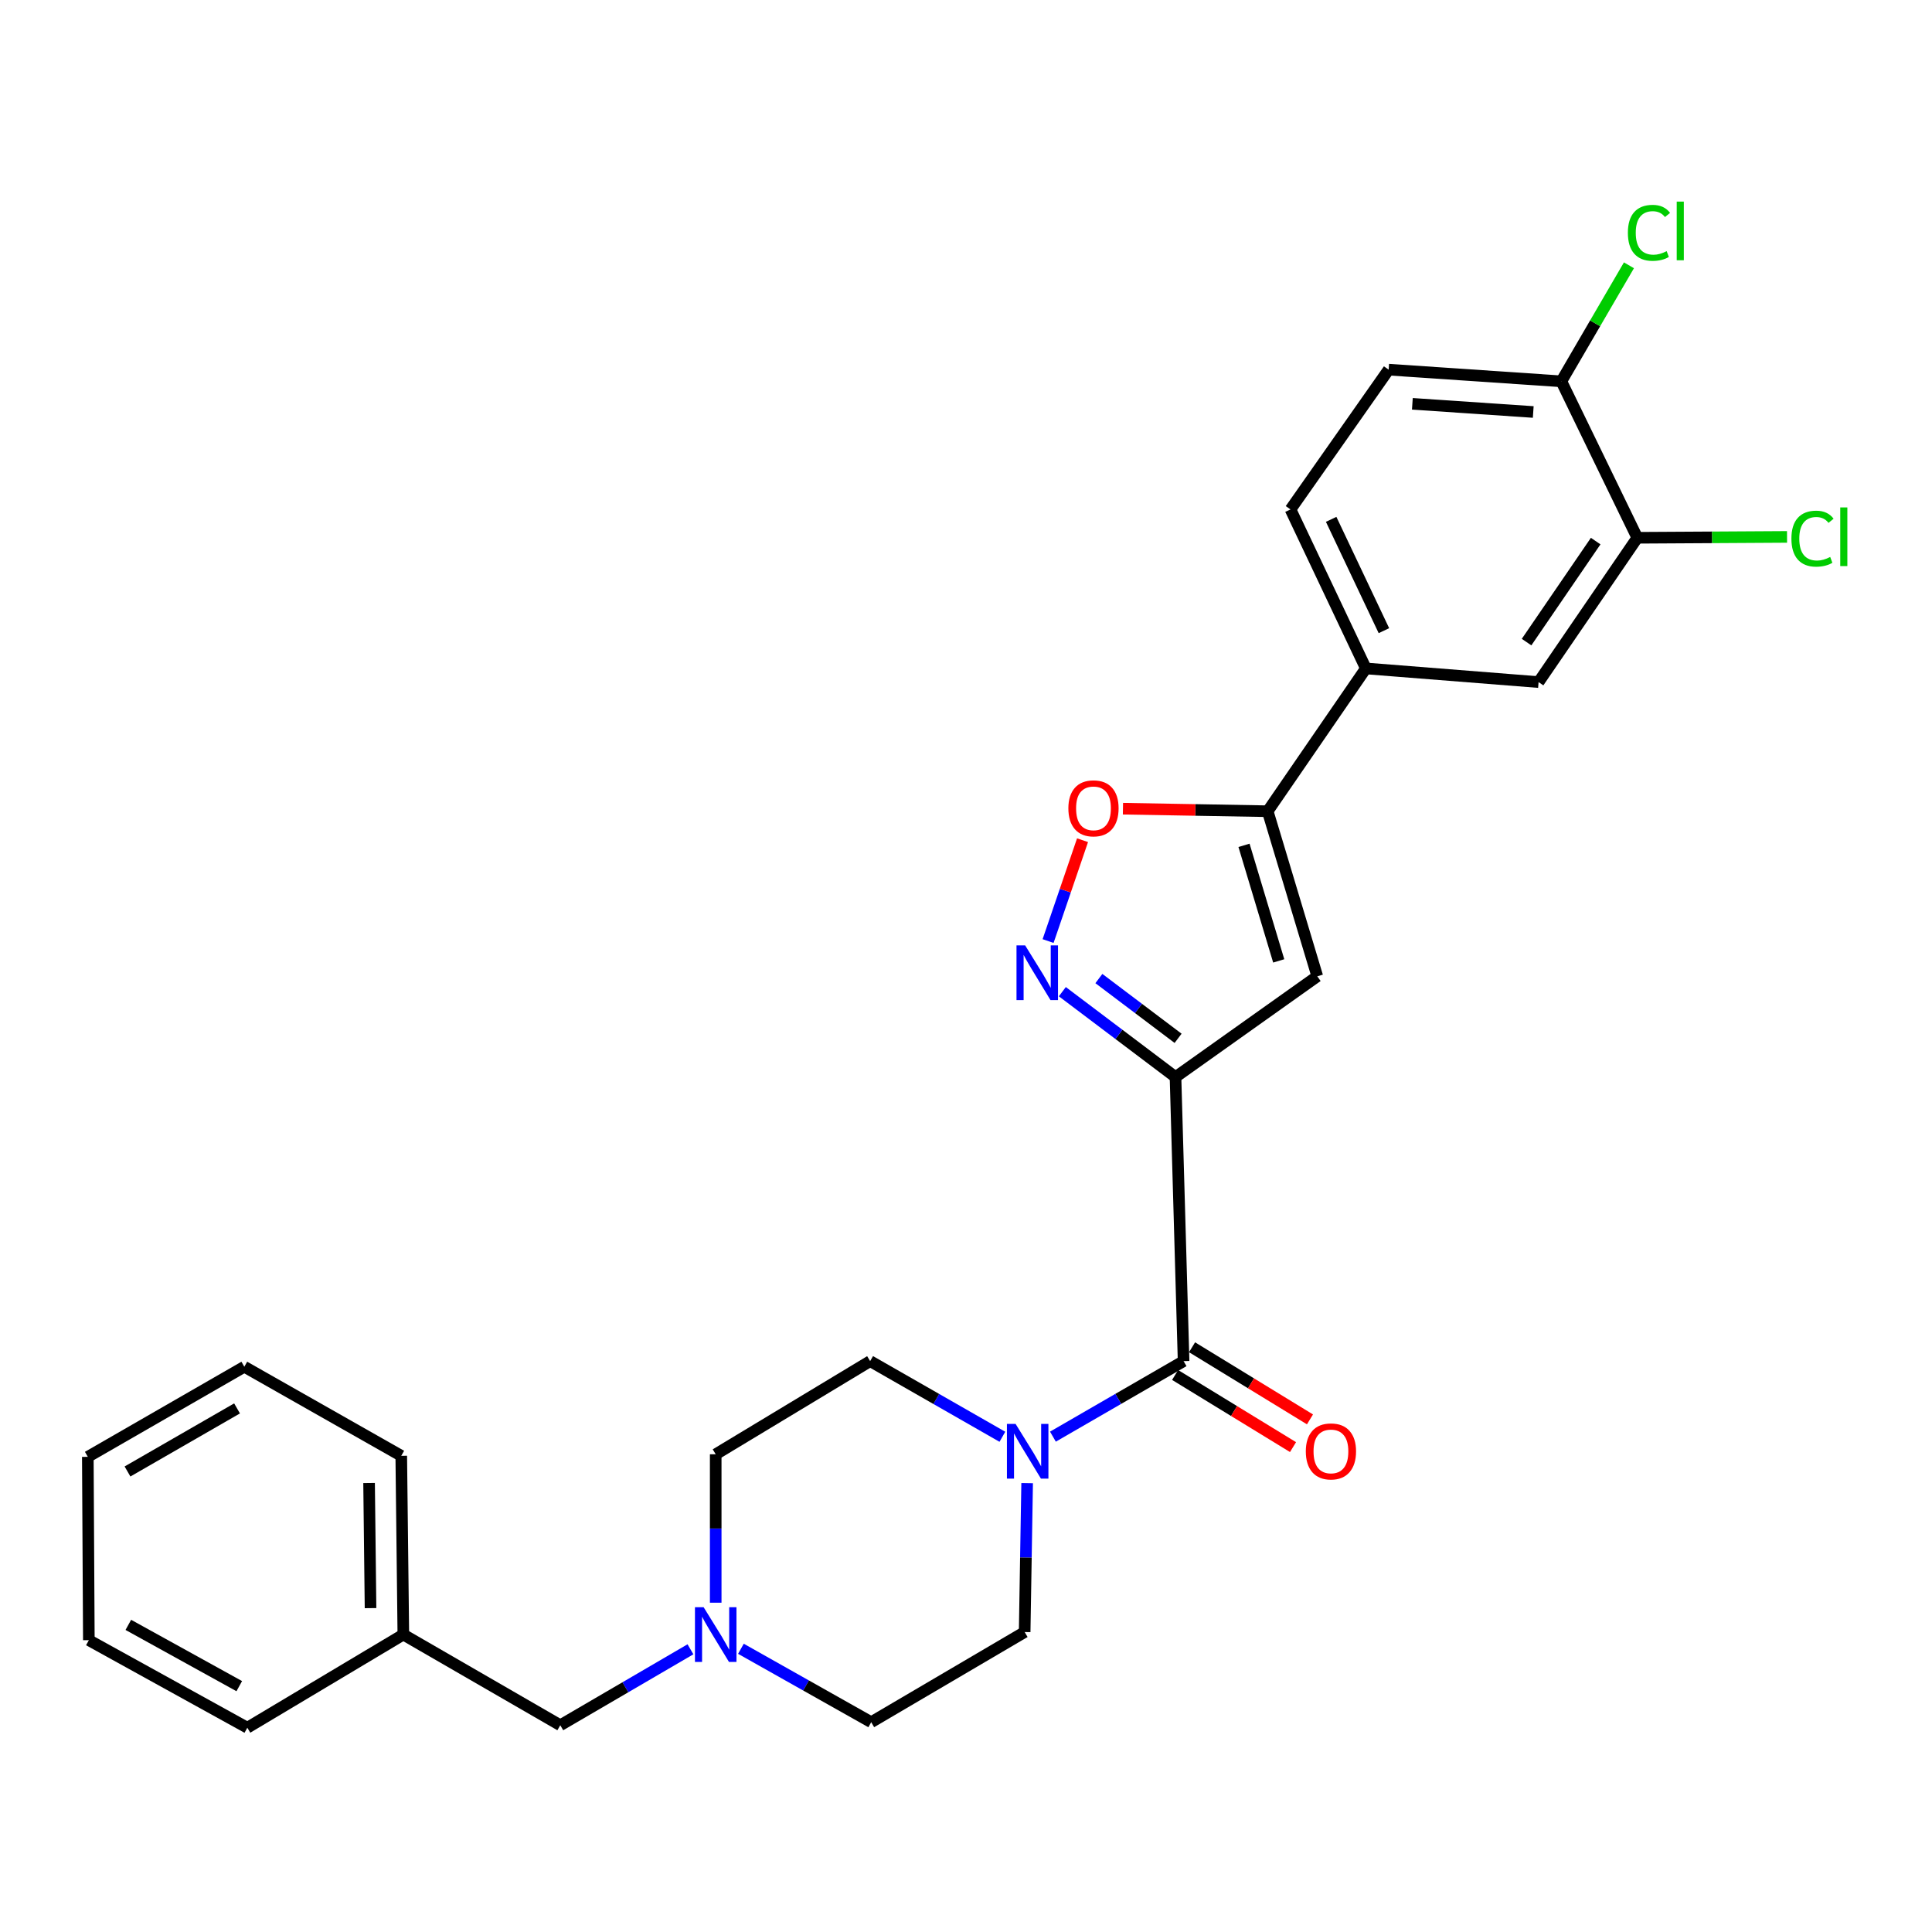 <?xml version='1.0' encoding='iso-8859-1'?>
<svg version='1.1' baseProfile='full'
              xmlns='http://www.w3.org/2000/svg'
                      xmlns:rdkit='http://www.rdkit.org/xml'
                      xmlns:xlink='http://www.w3.org/1999/xlink'
                  xml:space='preserve'
width='1000px' height='1000px' viewBox='0 0 1000 1000'>
<!-- END OF HEADER -->
<rect style='opacity:1.0;fill:#FFFFFF;stroke:none' width='1000' height='1000' x='0' y='0'> </rect>
<path class='bond-0' d='M 608.437,557.489 L 579.15,535.39' style='fill:none;fill-rule:evenodd;stroke:#000000;stroke-width:6px;stroke-linecap:butt;stroke-linejoin:miter;stroke-opacity:1' />
<path class='bond-0' d='M 579.15,535.39 L 549.862,513.292' style='fill:none;fill-rule:evenodd;stroke:#0000FF;stroke-width:6px;stroke-linecap:butt;stroke-linejoin:miter;stroke-opacity:1' />
<path class='bond-0' d='M 609.78,537.435 L 589.279,521.966' style='fill:none;fill-rule:evenodd;stroke:#000000;stroke-width:6px;stroke-linecap:butt;stroke-linejoin:miter;stroke-opacity:1' />
<path class='bond-0' d='M 589.279,521.966 L 568.777,506.497' style='fill:none;fill-rule:evenodd;stroke:#0000FF;stroke-width:6px;stroke-linecap:butt;stroke-linejoin:miter;stroke-opacity:1' />
<path class='bond-1' d='M 608.437,557.489 L 681.824,505.338' style='fill:none;fill-rule:evenodd;stroke:#000000;stroke-width:6px;stroke-linecap:butt;stroke-linejoin:miter;stroke-opacity:1' />
<path class='bond-2' d='M 608.437,557.489 L 612.623,704.515' style='fill:none;fill-rule:evenodd;stroke:#000000;stroke-width:6px;stroke-linecap:butt;stroke-linejoin:miter;stroke-opacity:1' />
<path class='bond-5' d='M 542.488,487.087 L 551.404,460.987' style='fill:none;fill-rule:evenodd;stroke:#0000FF;stroke-width:6px;stroke-linecap:butt;stroke-linejoin:miter;stroke-opacity:1' />
<path class='bond-5' d='M 551.404,460.987 L 560.321,434.887' style='fill:none;fill-rule:evenodd;stroke:#FF0000;stroke-width:6px;stroke-linecap:butt;stroke-linejoin:miter;stroke-opacity:1' />
<path class='bond-3' d='M 681.824,505.338 L 656.15,419.889' style='fill:none;fill-rule:evenodd;stroke:#000000;stroke-width:6px;stroke-linecap:butt;stroke-linejoin:miter;stroke-opacity:1' />
<path class='bond-3' d='M 661.867,497.359 L 643.896,437.545' style='fill:none;fill-rule:evenodd;stroke:#000000;stroke-width:6px;stroke-linecap:butt;stroke-linejoin:miter;stroke-opacity:1' />
<path class='bond-4' d='M 612.623,704.515 L 578.807,724.061' style='fill:none;fill-rule:evenodd;stroke:#000000;stroke-width:6px;stroke-linecap:butt;stroke-linejoin:miter;stroke-opacity:1' />
<path class='bond-4' d='M 578.807,724.061 L 544.991,743.608' style='fill:none;fill-rule:evenodd;stroke:#0000FF;stroke-width:6px;stroke-linecap:butt;stroke-linejoin:miter;stroke-opacity:1' />
<path class='bond-10' d='M 608.235,711.688 L 638.75,730.353' style='fill:none;fill-rule:evenodd;stroke:#000000;stroke-width:6px;stroke-linecap:butt;stroke-linejoin:miter;stroke-opacity:1' />
<path class='bond-10' d='M 638.75,730.353 L 669.265,749.017' style='fill:none;fill-rule:evenodd;stroke:#FF0000;stroke-width:6px;stroke-linecap:butt;stroke-linejoin:miter;stroke-opacity:1' />
<path class='bond-10' d='M 617.01,697.342 L 647.525,716.007' style='fill:none;fill-rule:evenodd;stroke:#000000;stroke-width:6px;stroke-linecap:butt;stroke-linejoin:miter;stroke-opacity:1' />
<path class='bond-10' d='M 647.525,716.007 L 678.04,734.671' style='fill:none;fill-rule:evenodd;stroke:#FF0000;stroke-width:6px;stroke-linecap:butt;stroke-linejoin:miter;stroke-opacity:1' />
<path class='bond-6' d='M 656.15,419.889 L 706.965,345.979' style='fill:none;fill-rule:evenodd;stroke:#000000;stroke-width:6px;stroke-linecap:butt;stroke-linejoin:miter;stroke-opacity:1' />
<path class='bond-27' d='M 656.15,419.889 L 618.694,419.233' style='fill:none;fill-rule:evenodd;stroke:#000000;stroke-width:6px;stroke-linecap:butt;stroke-linejoin:miter;stroke-opacity:1' />
<path class='bond-27' d='M 618.694,419.233 L 581.238,418.577' style='fill:none;fill-rule:evenodd;stroke:#FF0000;stroke-width:6px;stroke-linecap:butt;stroke-linejoin:miter;stroke-opacity:1' />
<path class='bond-12' d='M 531.645,767.663 L 531.003,806.201' style='fill:none;fill-rule:evenodd;stroke:#0000FF;stroke-width:6px;stroke-linecap:butt;stroke-linejoin:miter;stroke-opacity:1' />
<path class='bond-12' d='M 531.003,806.201 L 530.36,844.74' style='fill:none;fill-rule:evenodd;stroke:#000000;stroke-width:6px;stroke-linecap:butt;stroke-linejoin:miter;stroke-opacity:1' />
<path class='bond-13' d='M 518.832,743.675 L 484.609,724.095' style='fill:none;fill-rule:evenodd;stroke:#0000FF;stroke-width:6px;stroke-linecap:butt;stroke-linejoin:miter;stroke-opacity:1' />
<path class='bond-13' d='M 484.609,724.095 L 450.386,704.515' style='fill:none;fill-rule:evenodd;stroke:#000000;stroke-width:6px;stroke-linecap:butt;stroke-linejoin:miter;stroke-opacity:1' />
<path class='bond-9' d='M 706.965,345.979 L 796.366,353.051' style='fill:none;fill-rule:evenodd;stroke:#000000;stroke-width:6px;stroke-linecap:butt;stroke-linejoin:miter;stroke-opacity:1' />
<path class='bond-14' d='M 706.965,345.979 L 667.959,263.67' style='fill:none;fill-rule:evenodd;stroke:#000000;stroke-width:6px;stroke-linecap:butt;stroke-linejoin:miter;stroke-opacity:1' />
<path class='bond-14' d='M 716.311,326.431 L 689.007,268.814' style='fill:none;fill-rule:evenodd;stroke:#000000;stroke-width:6px;stroke-linecap:butt;stroke-linejoin:miter;stroke-opacity:1' />
<path class='bond-7' d='M 370.45,829.555 L 370.45,791.144' style='fill:none;fill-rule:evenodd;stroke:#0000FF;stroke-width:6px;stroke-linecap:butt;stroke-linejoin:miter;stroke-opacity:1' />
<path class='bond-7' d='M 370.45,791.144 L 370.45,752.733' style='fill:none;fill-rule:evenodd;stroke:#000000;stroke-width:6px;stroke-linecap:butt;stroke-linejoin:miter;stroke-opacity:1' />
<path class='bond-16' d='M 357.382,853.672 L 323.691,873.329' style='fill:none;fill-rule:evenodd;stroke:#0000FF;stroke-width:6px;stroke-linecap:butt;stroke-linejoin:miter;stroke-opacity:1' />
<path class='bond-16' d='M 323.691,873.329 L 290,892.985' style='fill:none;fill-rule:evenodd;stroke:#000000;stroke-width:6px;stroke-linecap:butt;stroke-linejoin:miter;stroke-opacity:1' />
<path class='bond-28' d='M 383.5,853.402 L 417.219,872.404' style='fill:none;fill-rule:evenodd;stroke:#0000FF;stroke-width:6px;stroke-linecap:butt;stroke-linejoin:miter;stroke-opacity:1' />
<path class='bond-28' d='M 417.219,872.404 L 450.938,891.406' style='fill:none;fill-rule:evenodd;stroke:#000000;stroke-width:6px;stroke-linecap:butt;stroke-linejoin:miter;stroke-opacity:1' />
<path class='bond-8' d='M 847.47,278.356 L 796.366,353.051' style='fill:none;fill-rule:evenodd;stroke:#000000;stroke-width:6px;stroke-linecap:butt;stroke-linejoin:miter;stroke-opacity:1' />
<path class='bond-8' d='M 825.925,280.065 L 790.152,332.351' style='fill:none;fill-rule:evenodd;stroke:#000000;stroke-width:6px;stroke-linecap:butt;stroke-linejoin:miter;stroke-opacity:1' />
<path class='bond-19' d='M 847.47,278.356 L 886.217,278.129' style='fill:none;fill-rule:evenodd;stroke:#000000;stroke-width:6px;stroke-linecap:butt;stroke-linejoin:miter;stroke-opacity:1' />
<path class='bond-19' d='M 886.217,278.129 L 924.964,277.901' style='fill:none;fill-rule:evenodd;stroke:#00CC00;stroke-width:6px;stroke-linecap:butt;stroke-linejoin:miter;stroke-opacity:1' />
<path class='bond-29' d='M 847.47,278.356 L 808.147,197.374' style='fill:none;fill-rule:evenodd;stroke:#000000;stroke-width:6px;stroke-linecap:butt;stroke-linejoin:miter;stroke-opacity:1' />
<path class='bond-11' d='M 808.147,197.374 L 718.765,191.329' style='fill:none;fill-rule:evenodd;stroke:#000000;stroke-width:6px;stroke-linecap:butt;stroke-linejoin:miter;stroke-opacity:1' />
<path class='bond-11' d='M 793.605,213.246 L 731.038,209.014' style='fill:none;fill-rule:evenodd;stroke:#000000;stroke-width:6px;stroke-linecap:butt;stroke-linejoin:miter;stroke-opacity:1' />
<path class='bond-20' d='M 808.147,197.374 L 825.643,167.348' style='fill:none;fill-rule:evenodd;stroke:#000000;stroke-width:6px;stroke-linecap:butt;stroke-linejoin:miter;stroke-opacity:1' />
<path class='bond-20' d='M 825.643,167.348 L 843.138,137.323' style='fill:none;fill-rule:evenodd;stroke:#00CC00;stroke-width:6px;stroke-linecap:butt;stroke-linejoin:miter;stroke-opacity:1' />
<path class='bond-18' d='M 530.36,844.74 L 450.938,891.406' style='fill:none;fill-rule:evenodd;stroke:#000000;stroke-width:6px;stroke-linecap:butt;stroke-linejoin:miter;stroke-opacity:1' />
<path class='bond-17' d='M 450.386,704.515 L 370.45,752.733' style='fill:none;fill-rule:evenodd;stroke:#000000;stroke-width:6px;stroke-linecap:butt;stroke-linejoin:miter;stroke-opacity:1' />
<path class='bond-15' d='M 667.959,263.67 L 718.765,191.329' style='fill:none;fill-rule:evenodd;stroke:#000000;stroke-width:6px;stroke-linecap:butt;stroke-linejoin:miter;stroke-opacity:1' />
<path class='bond-21' d='M 290,892.985 L 208.765,846.048' style='fill:none;fill-rule:evenodd;stroke:#000000;stroke-width:6px;stroke-linecap:butt;stroke-linejoin:miter;stroke-opacity:1' />
<path class='bond-22' d='M 208.765,846.048 L 207.691,753.527' style='fill:none;fill-rule:evenodd;stroke:#000000;stroke-width:6px;stroke-linecap:butt;stroke-linejoin:miter;stroke-opacity:1' />
<path class='bond-22' d='M 191.788,832.365 L 191.036,767.6' style='fill:none;fill-rule:evenodd;stroke:#000000;stroke-width:6px;stroke-linecap:butt;stroke-linejoin:miter;stroke-opacity:1' />
<path class='bond-23' d='M 208.765,846.048 L 128.016,894.265' style='fill:none;fill-rule:evenodd;stroke:#000000;stroke-width:6px;stroke-linecap:butt;stroke-linejoin:miter;stroke-opacity:1' />
<path class='bond-25' d='M 207.691,753.527 L 126.456,707.42' style='fill:none;fill-rule:evenodd;stroke:#000000;stroke-width:6px;stroke-linecap:butt;stroke-linejoin:miter;stroke-opacity:1' />
<path class='bond-24' d='M 128.016,894.265 L 45.987,848.953' style='fill:none;fill-rule:evenodd;stroke:#000000;stroke-width:6px;stroke-linecap:butt;stroke-linejoin:miter;stroke-opacity:1' />
<path class='bond-24' d='M 123.843,872.748 L 66.423,841.03' style='fill:none;fill-rule:evenodd;stroke:#000000;stroke-width:6px;stroke-linecap:butt;stroke-linejoin:miter;stroke-opacity:1' />
<path class='bond-26' d='M 45.987,848.953 L 45.455,754.059' style='fill:none;fill-rule:evenodd;stroke:#000000;stroke-width:6px;stroke-linecap:butt;stroke-linejoin:miter;stroke-opacity:1' />
<path class='bond-30' d='M 126.456,707.42 L 45.455,754.059' style='fill:none;fill-rule:evenodd;stroke:#000000;stroke-width:6px;stroke-linecap:butt;stroke-linejoin:miter;stroke-opacity:1' />
<path class='bond-30' d='M 122.697,728.99 L 65.996,761.637' style='fill:none;fill-rule:evenodd;stroke:#000000;stroke-width:6px;stroke-linecap:butt;stroke-linejoin:miter;stroke-opacity:1' />
<path  class='atom-1' d='M 530.621 489.337
L 539.901 504.337
Q 540.821 505.817, 542.301 508.497
Q 543.781 511.177, 543.861 511.337
L 543.861 489.337
L 547.621 489.337
L 547.621 517.657
L 543.741 517.657
L 533.781 501.257
Q 532.621 499.337, 531.381 497.137
Q 530.181 494.937, 529.821 494.257
L 529.821 517.657
L 526.141 517.657
L 526.141 489.337
L 530.621 489.337
' fill='#0000FF'/>
<path  class='atom-5' d='M 525.66 737.003
L 534.94 752.003
Q 535.86 753.483, 537.34 756.163
Q 538.82 758.843, 538.9 759.003
L 538.9 737.003
L 542.66 737.003
L 542.66 765.323
L 538.78 765.323
L 528.82 748.923
Q 527.66 747.003, 526.42 744.803
Q 525.22 742.603, 524.86 741.923
L 524.86 765.323
L 521.18 765.323
L 521.18 737.003
L 525.66 737.003
' fill='#0000FF'/>
<path  class='atom-6' d='M 552.984 418.39
Q 552.984 411.59, 556.344 407.79
Q 559.704 403.99, 565.984 403.99
Q 572.264 403.99, 575.624 407.79
Q 578.984 411.59, 578.984 418.39
Q 578.984 425.27, 575.584 429.19
Q 572.184 433.07, 565.984 433.07
Q 559.744 433.07, 556.344 429.19
Q 552.984 425.31, 552.984 418.39
M 565.984 429.87
Q 570.304 429.87, 572.624 426.99
Q 574.984 424.07, 574.984 418.39
Q 574.984 412.83, 572.624 410.03
Q 570.304 407.19, 565.984 407.19
Q 561.664 407.19, 559.304 409.99
Q 556.984 412.79, 556.984 418.39
Q 556.984 424.11, 559.304 426.99
Q 561.664 429.87, 565.984 429.87
' fill='#FF0000'/>
<path  class='atom-8' d='M 364.19 831.888
L 373.47 846.888
Q 374.39 848.368, 375.87 851.048
Q 377.35 853.728, 377.43 853.888
L 377.43 831.888
L 381.19 831.888
L 381.19 860.208
L 377.31 860.208
L 367.35 843.808
Q 366.19 841.888, 364.95 839.688
Q 363.75 837.488, 363.39 836.808
L 363.39 860.208
L 359.71 860.208
L 359.71 831.888
L 364.19 831.888
' fill='#0000FF'/>
<path  class='atom-11' d='M 675.887 751.243
Q 675.887 744.443, 679.247 740.643
Q 682.607 736.843, 688.887 736.843
Q 695.167 736.843, 698.527 740.643
Q 701.887 744.443, 701.887 751.243
Q 701.887 758.123, 698.487 762.043
Q 695.087 765.923, 688.887 765.923
Q 682.647 765.923, 679.247 762.043
Q 675.887 758.163, 675.887 751.243
M 688.887 762.723
Q 693.207 762.723, 695.527 759.843
Q 697.887 756.923, 697.887 751.243
Q 697.887 745.683, 695.527 742.883
Q 693.207 740.043, 688.887 740.043
Q 684.567 740.043, 682.207 742.843
Q 679.887 745.643, 679.887 751.243
Q 679.887 756.963, 682.207 759.843
Q 684.567 762.723, 688.887 762.723
' fill='#FF0000'/>
<path  class='atom-20' d='M 927.231 278.804
Q 927.231 271.764, 930.511 268.084
Q 933.831 264.364, 940.111 264.364
Q 945.951 264.364, 949.071 268.484
L 946.431 270.644
Q 944.151 267.644, 940.111 267.644
Q 935.831 267.644, 933.551 270.524
Q 931.311 273.364, 931.311 278.804
Q 931.311 284.404, 933.631 287.284
Q 935.991 290.164, 940.551 290.164
Q 943.671 290.164, 947.311 288.284
L 948.431 291.284
Q 946.951 292.244, 944.711 292.804
Q 942.471 293.364, 939.991 293.364
Q 933.831 293.364, 930.511 289.604
Q 927.231 285.844, 927.231 278.804
' fill='#00CC00'/>
<path  class='atom-20' d='M 952.511 262.644
L 956.191 262.644
L 956.191 293.004
L 952.511 293.004
L 952.511 262.644
' fill='#00CC00'/>
<path  class='atom-21' d='M 842.586 120.51
Q 842.586 113.47, 845.866 109.79
Q 849.186 106.07, 855.466 106.07
Q 861.306 106.07, 864.426 110.19
L 861.786 112.35
Q 859.506 109.35, 855.466 109.35
Q 851.186 109.35, 848.906 112.23
Q 846.666 115.07, 846.666 120.51
Q 846.666 126.11, 848.986 128.99
Q 851.346 131.87, 855.906 131.87
Q 859.026 131.87, 862.666 129.99
L 863.786 132.99
Q 862.306 133.95, 860.066 134.51
Q 857.826 135.07, 855.346 135.07
Q 849.186 135.07, 845.866 131.31
Q 842.586 127.55, 842.586 120.51
' fill='#00CC00'/>
<path  class='atom-21' d='M 867.866 104.35
L 871.546 104.35
L 871.546 134.71
L 867.866 134.71
L 867.866 104.35
' fill='#00CC00'/>
</svg>
